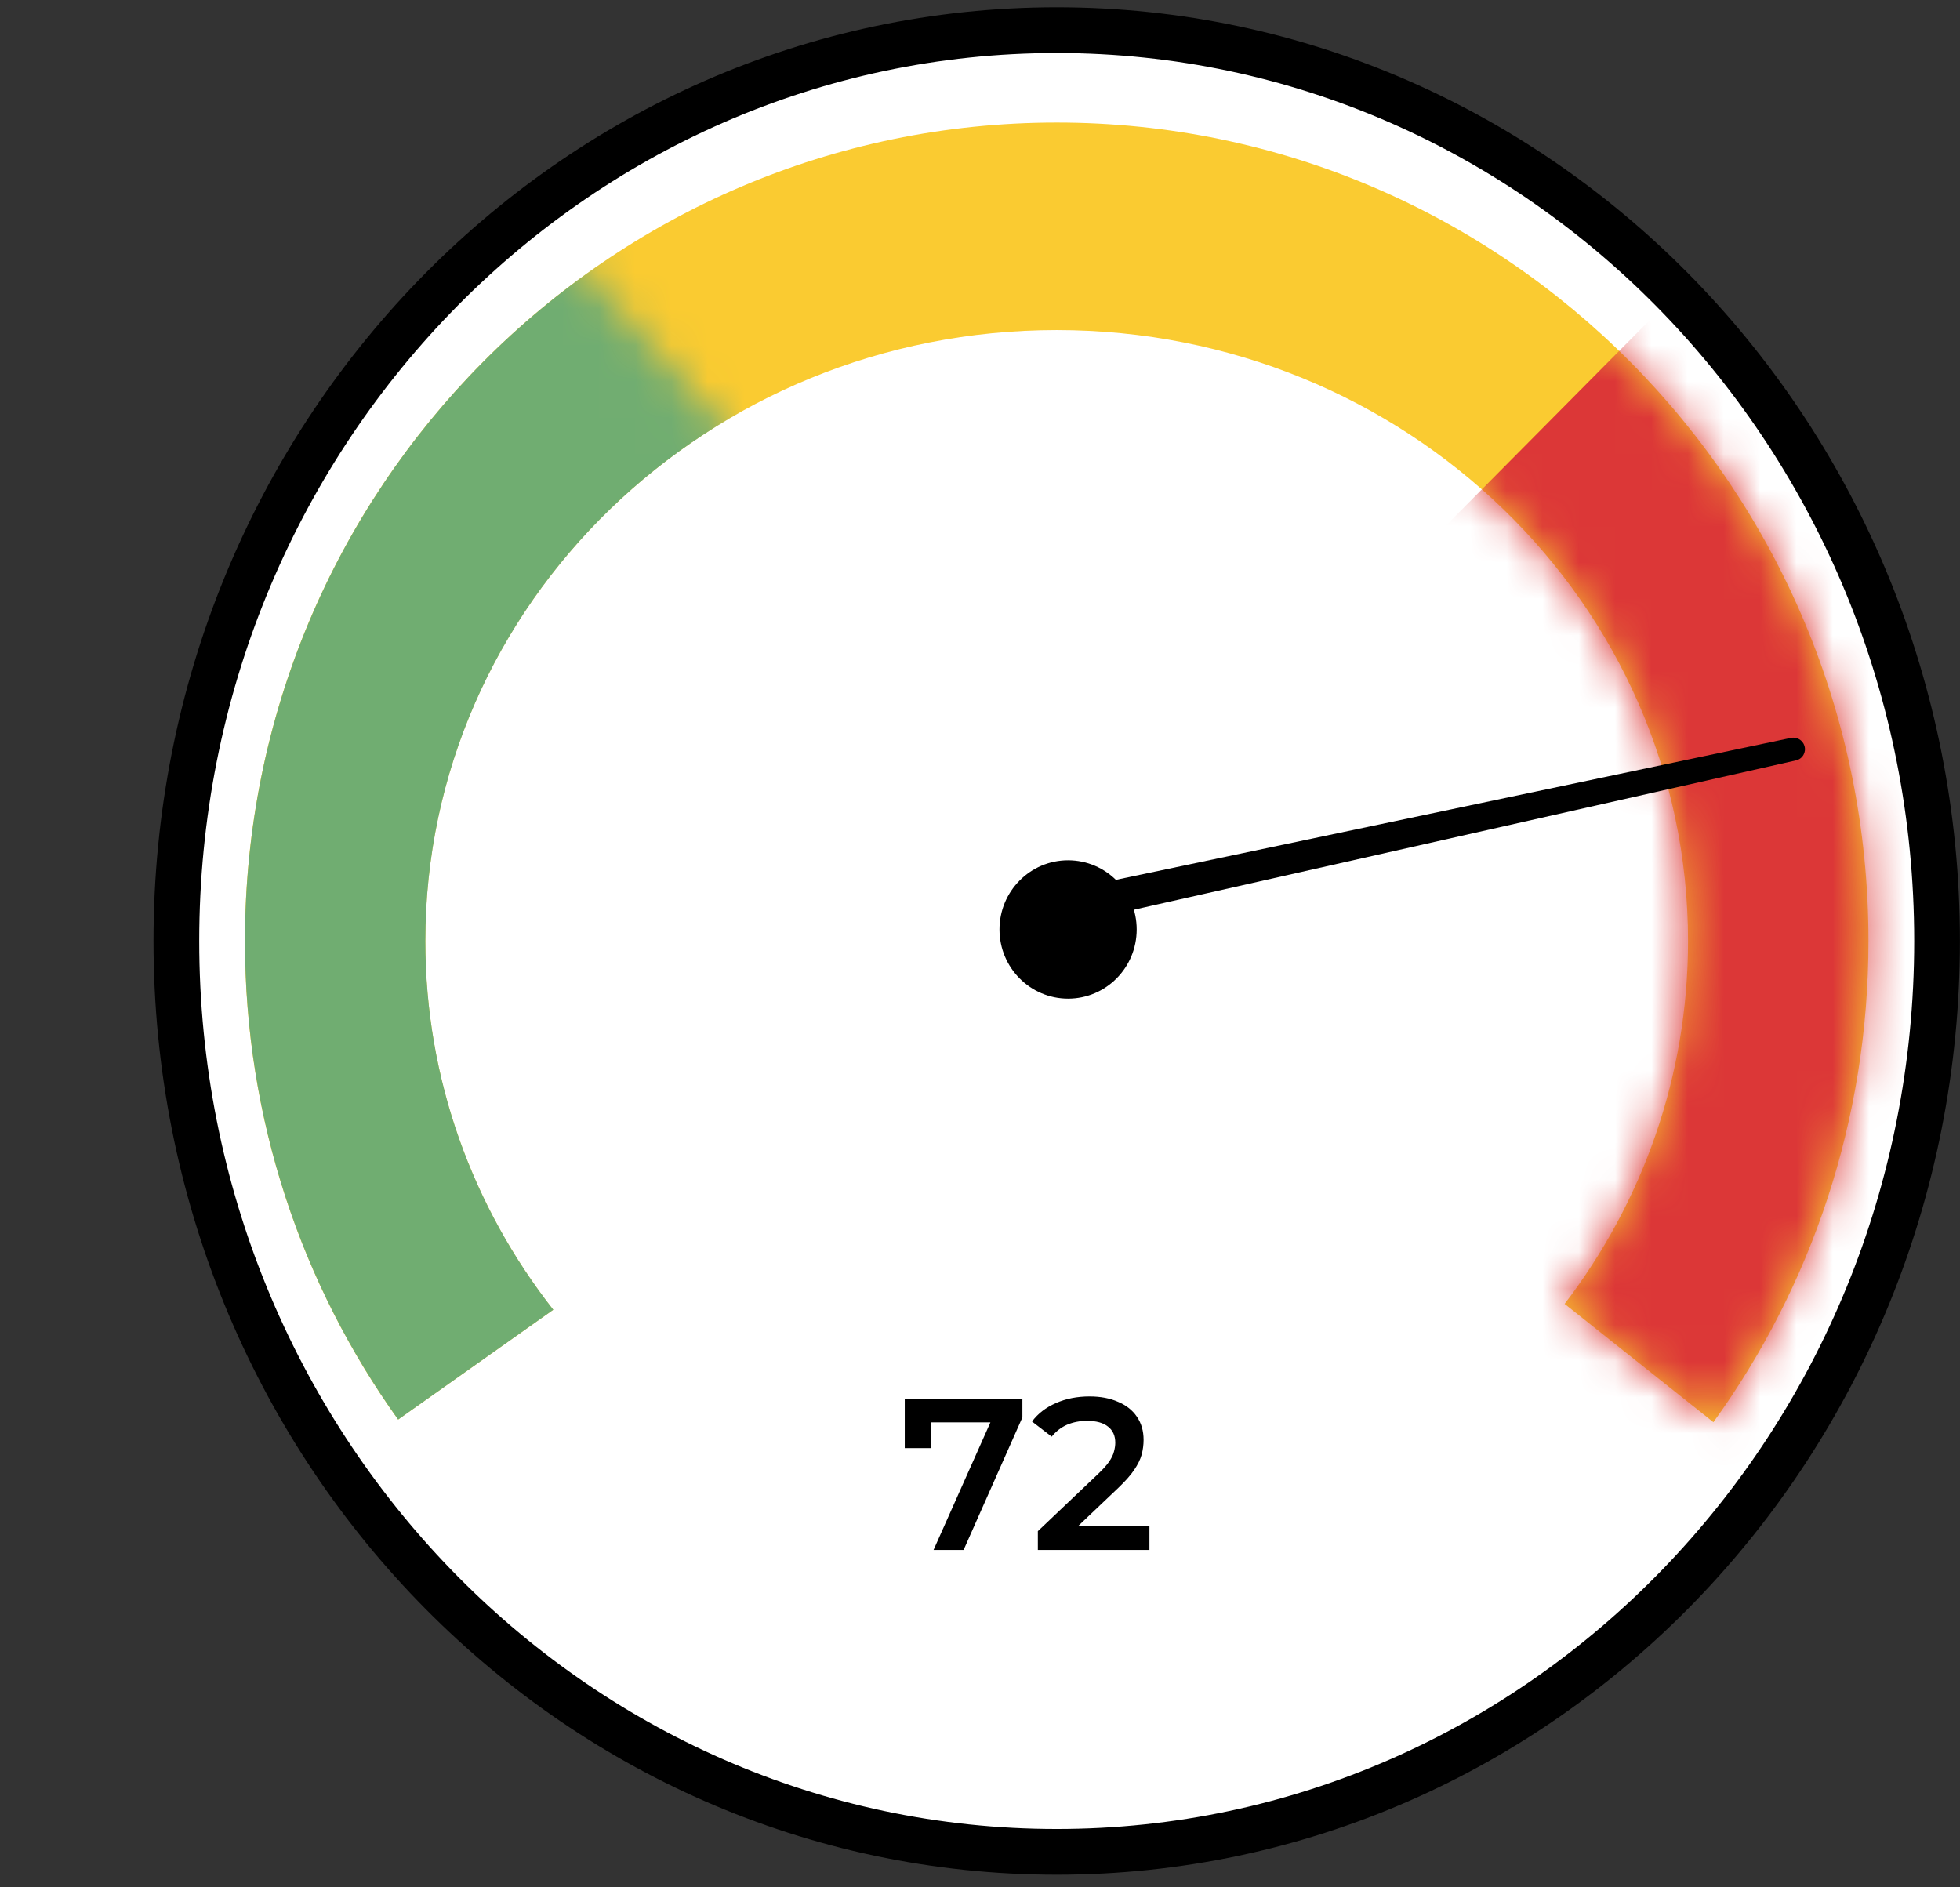 <svg width="54" height="52" viewBox="0 0 54 52" fill="none" xmlns="http://www.w3.org/2000/svg">
<rect x="0" y="0" width="54" height="52" fill="#333333" stroke="none"/>
<path d="M53.368 25.927C53.368 39.807 42.49 51.023 29.113 51.023C15.737 51.023 4.859 39.807 4.859 25.927C4.859 12.047 15.737 0.831 29.113 0.831C42.49 0.831 53.368 12.047 53.368 25.927Z" fill="white" stroke="black" stroke-width="1.26"/>
<path fill-rule="evenodd" clip-rule="evenodd" d="M10.968 39.112C8.313 35.404 6.748 30.85 6.748 25.927C6.748 13.473 16.761 3.377 29.113 3.377C41.465 3.377 51.478 13.473 51.478 25.927C51.478 30.882 49.893 35.464 47.206 39.185L43.107 35.925C45.244 33.129 46.507 29.671 46.507 25.927C46.507 16.63 38.719 9.094 29.112 9.094C19.505 9.094 11.717 16.63 11.717 25.927C11.717 29.744 13.03 33.264 15.242 36.087L10.968 39.112Z" fill="#FACB31"/>
<mask id="mask0_2041_66661" style="mask-type:alpha" maskUnits="userSpaceOnUse" x="6" y="3" width="46" height="37">
<path fill-rule="evenodd" clip-rule="evenodd" d="M10.97 39.111C8.315 35.402 6.75 30.848 6.75 25.925C6.75 13.471 16.763 3.375 29.115 3.375C41.467 3.375 51.48 13.471 51.48 25.925C51.48 30.88 49.895 35.462 47.208 39.183L43.109 35.923C45.246 33.127 46.509 29.669 46.509 25.925C46.509 16.628 38.721 9.092 29.114 9.092C19.507 9.092 11.719 16.628 11.719 25.925C11.719 29.741 13.031 33.262 15.244 36.085L10.97 39.111Z" fill="#FACB31"/>
</mask>
<g mask="url(#mask0_2041_66661)">
<path d="M52.111 2.105L39.511 14.81V35.454C39.511 36.47 41.401 50.91 42.346 58.004L67.231 40.853L52.111 2.105Z" fill="#DC3737"/>
</g>
<mask id="mask1_2041_66661" style="mask-type:alpha" maskUnits="userSpaceOnUse" x="0" y="1" width="21" height="47">
<path d="M11.102 2.107L19.979 12.357V29.014C19.979 29.834 18.648 41.484 17.982 47.207L0.449 33.37L11.102 2.107Z" fill="#D9D9D9" stroke="black" stroke-width="0.63"/>
</mask>
<g mask="url(#mask1_2041_66661)">
<path fill-rule="evenodd" clip-rule="evenodd" d="M10.97 39.112C8.315 35.404 6.75 30.85 6.75 25.927C6.75 13.473 16.763 3.377 29.115 3.377C41.467 3.377 51.48 13.473 51.48 25.927C51.48 30.882 49.895 35.464 47.208 39.185L43.109 35.925C45.246 33.129 46.509 29.671 46.509 25.927C46.509 16.63 38.721 9.094 29.114 9.094C19.507 9.094 11.719 16.63 11.719 25.927C11.719 29.744 13.031 33.264 15.244 36.087L10.97 39.112Z" fill="#70AD71"/>
</g>
<ellipse cx="29.427" cy="25.609" rx="1.89" ry="1.906" fill="black"/>
<path d="M29.205 25.524L49.483 20.95C49.663 20.91 49.769 20.725 49.714 20.548C49.665 20.391 49.504 20.297 49.342 20.331L28.998 24.609C28.728 24.666 28.566 24.941 28.649 25.204C28.722 25.439 28.965 25.579 29.205 25.524Z" fill="black"/>
<path d="M25.72 42.705L27.441 38.844L27.644 39.19H25.279L25.648 38.815V39.899H24.927V38.535H28.168V39.053L26.548 42.705H25.72ZM28.594 42.705V42.187L30.25 40.614C30.389 40.483 30.492 40.368 30.56 40.268C30.627 40.169 30.671 40.078 30.691 39.994C30.715 39.907 30.727 39.825 30.727 39.75C30.727 39.559 30.661 39.412 30.53 39.309C30.399 39.202 30.206 39.148 29.952 39.148C29.75 39.148 29.565 39.184 29.398 39.255C29.235 39.327 29.094 39.436 28.975 39.583L28.433 39.166C28.596 38.948 28.814 38.779 29.088 38.66C29.366 38.536 29.676 38.475 30.018 38.475C30.32 38.475 30.582 38.525 30.804 38.624C31.03 38.719 31.203 38.856 31.323 39.035C31.446 39.214 31.507 39.426 31.507 39.672C31.507 39.807 31.489 39.943 31.454 40.078C31.418 40.209 31.35 40.348 31.251 40.495C31.152 40.642 31.007 40.806 30.816 40.989L29.392 42.342L29.231 42.05H31.668V42.705H28.594Z" fill="black"/>
</svg>
